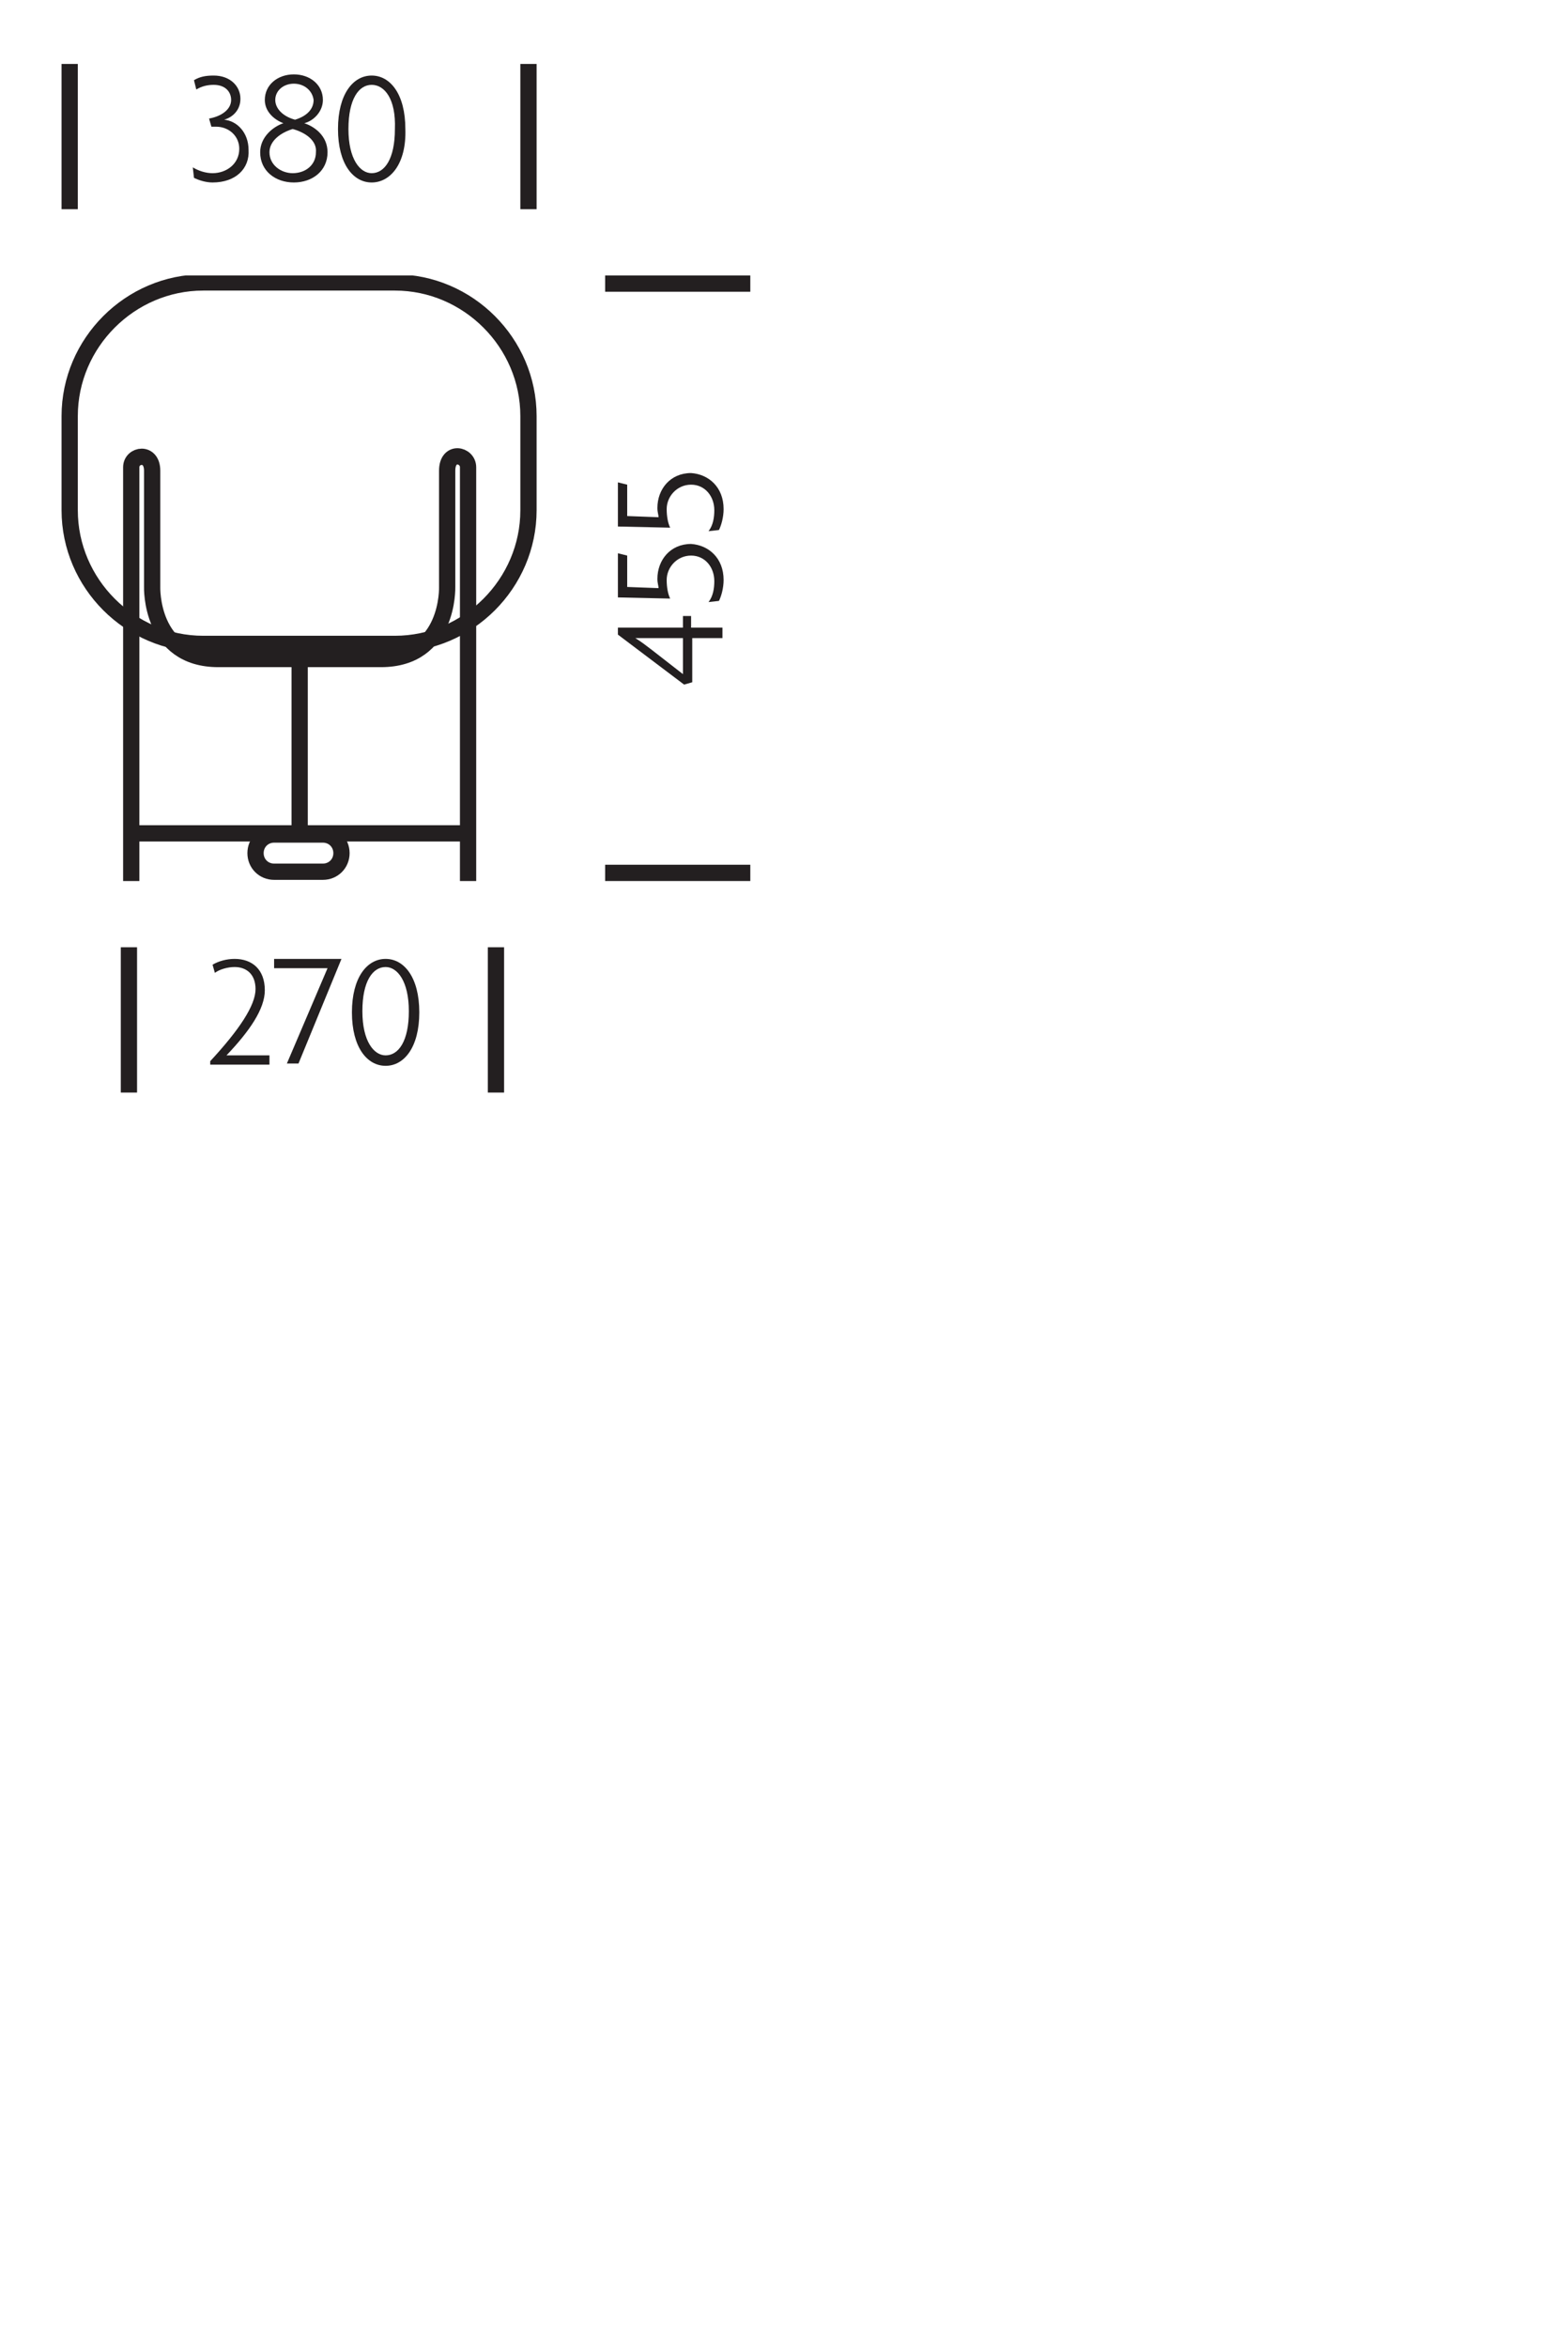 <?xml version="1.0" encoding="utf-8"?>
<!-- Generator: Adobe Illustrator 27.5.0, SVG Export Plug-In . SVG Version: 6.00 Build 0)  -->
<svg version="1.1" id="Layer_1" xmlns="http://www.w3.org/2000/svg" xmlns:xlink="http://www.w3.org/1999/xlink" x="0px" y="0px"
	 viewBox="0 0 135 202" style="enable-background:new 0 0 135 202;" xml:space="preserve">
<style type="text/css">
	.st0{clip-path:url(#SVGID_00000138543553068768881070000000162438762594236800_);}
	.st1{fill:#231F20;}
	.st2{clip-path:url(#SVGID_00000138543553068768881070000000162438762594236800_);fill:none;stroke:#231F20;stroke-width:1.4;}
	.st3{fill:none;stroke:#231F20;stroke-width:1.4;}
	
		.st4{clip-path:url(#SVGID_00000132790664687095701340000006315458509340311472_);fill:none;stroke:#231F20;stroke-width:1.4;stroke-linecap:round;stroke-linejoin:round;stroke-miterlimit:10;}
	
		.st5{clip-path:url(#SVGID_00000132790664687095701340000006315458509340311472_);fill:none;stroke:#231F20;stroke-width:1.4;stroke-linejoin:round;stroke-miterlimit:10;}
	.st6{fill:none;stroke:#231F20;stroke-width:1.4;stroke-linejoin:round;stroke-miterlimit:10;}
	
		.st7{clip-path:url(#SVGID_00000088098115920738860750000007035652391783956914_);fill:none;stroke:#231F20;stroke-width:1.4;stroke-linejoin:round;stroke-miterlimit:10;}
	.st8{clip-path:url(#SVGID_00000004542356650502564510000006552095530668063423_);}
</style>
<g>
	<g>
		<defs>
			<rect id="SVGID_1_" x="5.3" y="5.5" width="62.4" height="92.1"/>
		</defs>
		<clipPath id="SVGID_00000124161566562043783450000007375687032969860009_">
			<use xlink:href="#SVGID_1_"  style="overflow:visible;"/>
		</clipPath>
		<g style="clip-path:url(#SVGID_00000124161566562043783450000007375687032969860009_);">
			<path class="st1" d="M18.3,15.7c-0.6,0-1.2-0.2-1.6-0.4l-0.1-0.9c0.5,0.3,1.1,0.5,1.7,0.5c1.2,0,2.3-0.8,2.3-2.1
				c0-1.1-0.9-1.9-2-1.9c-0.1,0-0.3,0-0.4,0L18,10.2c1.1-0.2,1.9-0.8,1.9-1.6c0-0.7-0.5-1.3-1.5-1.3c-0.5,0-1,0.1-1.5,0.4l-0.2-0.8
				c0.5-0.3,1-0.4,1.7-0.4c1.4,0,2.3,0.9,2.3,2c0,1-0.7,1.6-1.4,1.8c1.1,0.1,2.1,1.1,2.1,2.6C21.5,14.5,20.3,15.7,18.3,15.7z"/>
			<path class="st1" d="M25.3,15.7c-1.6,0-2.9-1-2.9-2.6c0-1.3,1.1-2.2,2-2.5c-0.8-0.3-1.6-1-1.6-2c0-1.3,1.1-2.2,2.5-2.2
				s2.5,0.9,2.5,2.2c0,1-0.8,1.8-1.6,2c0.9,0.3,2,1.1,2,2.5C28.2,14.7,26.9,15.7,25.3,15.7z M25.2,11.1c-1,0.3-2,1-2,2
				c0,1.1,1,1.8,2,1.8c1.1,0,2-0.7,2-1.8C27.3,12.1,26.3,11.4,25.2,11.1z M25.3,7.2c-0.9,0-1.6,0.6-1.6,1.4c0,0.7,0.6,1.4,1.7,1.7
				c1-0.3,1.6-0.9,1.6-1.7C26.9,7.8,26.2,7.2,25.3,7.2z"/>
			<path class="st1" d="M32,15.7c-1.6,0-2.9-1.6-2.9-4.6c0-3,1.3-4.6,2.9-4.6c1.6,0,2.9,1.6,2.9,4.6C35,14.1,33.6,15.7,32,15.7z
				 M32,7.3c-1.1,0-2,1.2-2,3.8c0,2.6,1,3.8,2,3.8c1.1,0,2-1.2,2-3.8C34.1,8.5,33.1,7.3,32,7.3z"/>
		</g>
		
			<line style="clip-path:url(#SVGID_00000124161566562043783450000007375687032969860009_);fill:none;stroke:#231F20;stroke-width:1.4;" x1="6" y1="5.5" x2="6" y2="18"/>
		
			<line style="clip-path:url(#SVGID_00000124161566562043783450000007375687032969860009_);fill:none;stroke:#231F20;stroke-width:1.4;" x1="45.5" y1="5.5" x2="45.5" y2="18"/>
	</g>
	<g>
		<path class="st1" d="M59.6,54h2.6v0.9h-2.6v3.8l-0.7,0.2l-5.7-4.3V54h5.6v-1h0.7V54z M54.7,54.9c0.5,0.3,1,0.7,1.4,1l2.7,2.1v-3.1
			h-2.7C55.6,54.9,55.2,54.9,54.7,54.9L54.7,54.9z"/>
		<path class="st1" d="M62.3,49.9c0,0.7-0.2,1.4-0.4,1.8l-0.9,0.1c0.4-0.5,0.5-1.2,0.5-1.8c0-1.2-0.8-2.2-2-2.2s-2.1,1-2.1,2.1
			c0,0.6,0.1,1.2,0.3,1.6l-4.5-0.1v-3.8l0.8,0.2v2.7l2.7,0.1c0-0.2-0.1-0.4-0.1-0.8c0-1.6,1.1-3,2.9-3C61,46.9,62.3,48,62.3,49.9z"
			/>
		<path class="st1" d="M62.3,43.8c0,0.7-0.2,1.4-0.4,1.8l-0.9,0.1c0.4-0.5,0.5-1.2,0.5-1.8c0-1.2-0.8-2.2-2-2.2s-2.1,1-2.1,2.1
			c0,0.6,0.1,1.2,0.3,1.6l-4.5-0.1v-3.8l0.8,0.2v2.7l2.7,0.1c0-0.2-0.1-0.4-0.1-0.8c0-1.6,1.1-3,2.9-3C61,40.8,62.3,41.9,62.3,43.8z
			"/>
	</g>
	<line class="st3" x1="52.1" y1="24.4" x2="64.6" y2="24.4"/>
	<line class="st3" x1="52.1" y1="75.1" x2="64.6" y2="75.1"/>
	<g>
		<defs>
			<rect id="SVGID_00000170997230073469152860000006664978240942397318_" x="5.3" y="23.7" width="40.9" height="52.1"/>
		</defs>
		<clipPath id="SVGID_00000026843640710783709980000002912128106299580311_">
			<use xlink:href="#SVGID_00000170997230073469152860000006664978240942397318_"  style="overflow:visible;"/>
		</clipPath>
		
			<path style="clip-path:url(#SVGID_00000026843640710783709980000002912128106299580311_);fill:none;stroke:#231F20;stroke-width:1.4;stroke-linecap:round;stroke-linejoin:round;stroke-miterlimit:10;" d="
			M34,55.4H17.5C11.2,55.4,6,50.2,6,43.9v-8.1c0-6.3,5.2-11.5,11.5-11.5H34c6.3,0,11.5,5.2,11.5,11.5v8.1
			C45.5,50.2,40.3,55.4,34,55.4z"/>
		
			<path style="clip-path:url(#SVGID_00000026843640710783709980000002912128106299580311_);fill:none;stroke:#231F20;stroke-width:1.4;stroke-linejoin:round;stroke-miterlimit:10;" d="
			M11.3,75.8V40.2c0-1.1,1.8-1.4,1.8,0.3v10c0,0-0.2,6.2,5.7,6.2h14c5.9,0,5.7-6.2,5.7-6.2v-10c0-1.8,1.8-1.4,1.8-0.3v35.6"/>
	</g>
	<line class="st6" x1="25.8" y1="55.7" x2="25.8" y2="72"/>
	<g>
		<defs>
			<rect id="SVGID_00000129892167043578410500000008441526954798217092_" x="5.3" y="23.7" width="40.9" height="52.1"/>
		</defs>
		<clipPath id="SVGID_00000116204685758446741250000015185090285071506050_">
			<use xlink:href="#SVGID_00000129892167043578410500000008441526954798217092_"  style="overflow:visible;"/>
		</clipPath>
		
			<path style="clip-path:url(#SVGID_00000116204685758446741250000015185090285071506050_);fill:none;stroke:#231F20;stroke-width:1.4;stroke-linejoin:round;stroke-miterlimit:10;" d="
			M27.8,75h-4.2c-0.9,0-1.6-0.7-1.6-1.6c0-0.9,0.7-1.6,1.6-1.6h4.2c0.9,0,1.6,0.7,1.6,1.6C29.4,74.3,28.7,75,27.8,75z"/>
	</g>
	<line class="st6" x1="11.1" y1="71.7" x2="40.4" y2="71.7"/>
	<g>
		<defs>
			<rect id="SVGID_00000002374171603753823320000007287798785623066788_" x="5.3" y="5.5" width="62.4" height="92.1"/>
		</defs>
		<clipPath id="SVGID_00000080920792866659575820000015723072113084335292_">
			<use xlink:href="#SVGID_00000002374171603753823320000007287798785623066788_"  style="overflow:visible;"/>
		</clipPath>
		<g style="clip-path:url(#SVGID_00000080920792866659575820000015723072113084335292_);">
			<path class="st1" d="M18.1,91.5v-0.2c2.5-2.7,3.9-4.8,3.9-6.2c0-1.3-0.8-1.9-1.8-1.9c-0.6,0-1.3,0.2-1.7,0.5L18.3,83
				c0.5-0.3,1.2-0.5,1.9-0.5c1.5,0,2.6,0.9,2.6,2.7c0,1.6-1.3,3.5-3.3,5.6h3.7v0.8H18.1z"/>
			<path class="st1" d="M25.7,91.5h-1l3.5-8.2h-4.6v-0.8h5.8L25.7,91.5z"/>
			<path class="st1" d="M33.2,91.7c-1.6,0-2.9-1.6-2.9-4.6c0-3,1.3-4.6,2.9-4.6c1.6,0,2.9,1.6,2.9,4.6
				C36.1,90.1,34.8,91.7,33.2,91.7z M33.2,83.2c-1.1,0-2,1.2-2,3.8c0,2.6,1,3.8,2,3.8c1.1,0,2-1.2,2-3.8
				C35.2,84.4,34.2,83.2,33.2,83.2z"/>
		</g>
	</g>
	<line class="st3" x1="42.7" y1="81.5" x2="42.7" y2="94"/>
	<line class="st3" x1="11.1" y1="81.5" x2="11.1" y2="94"/>
</g>
</svg>
